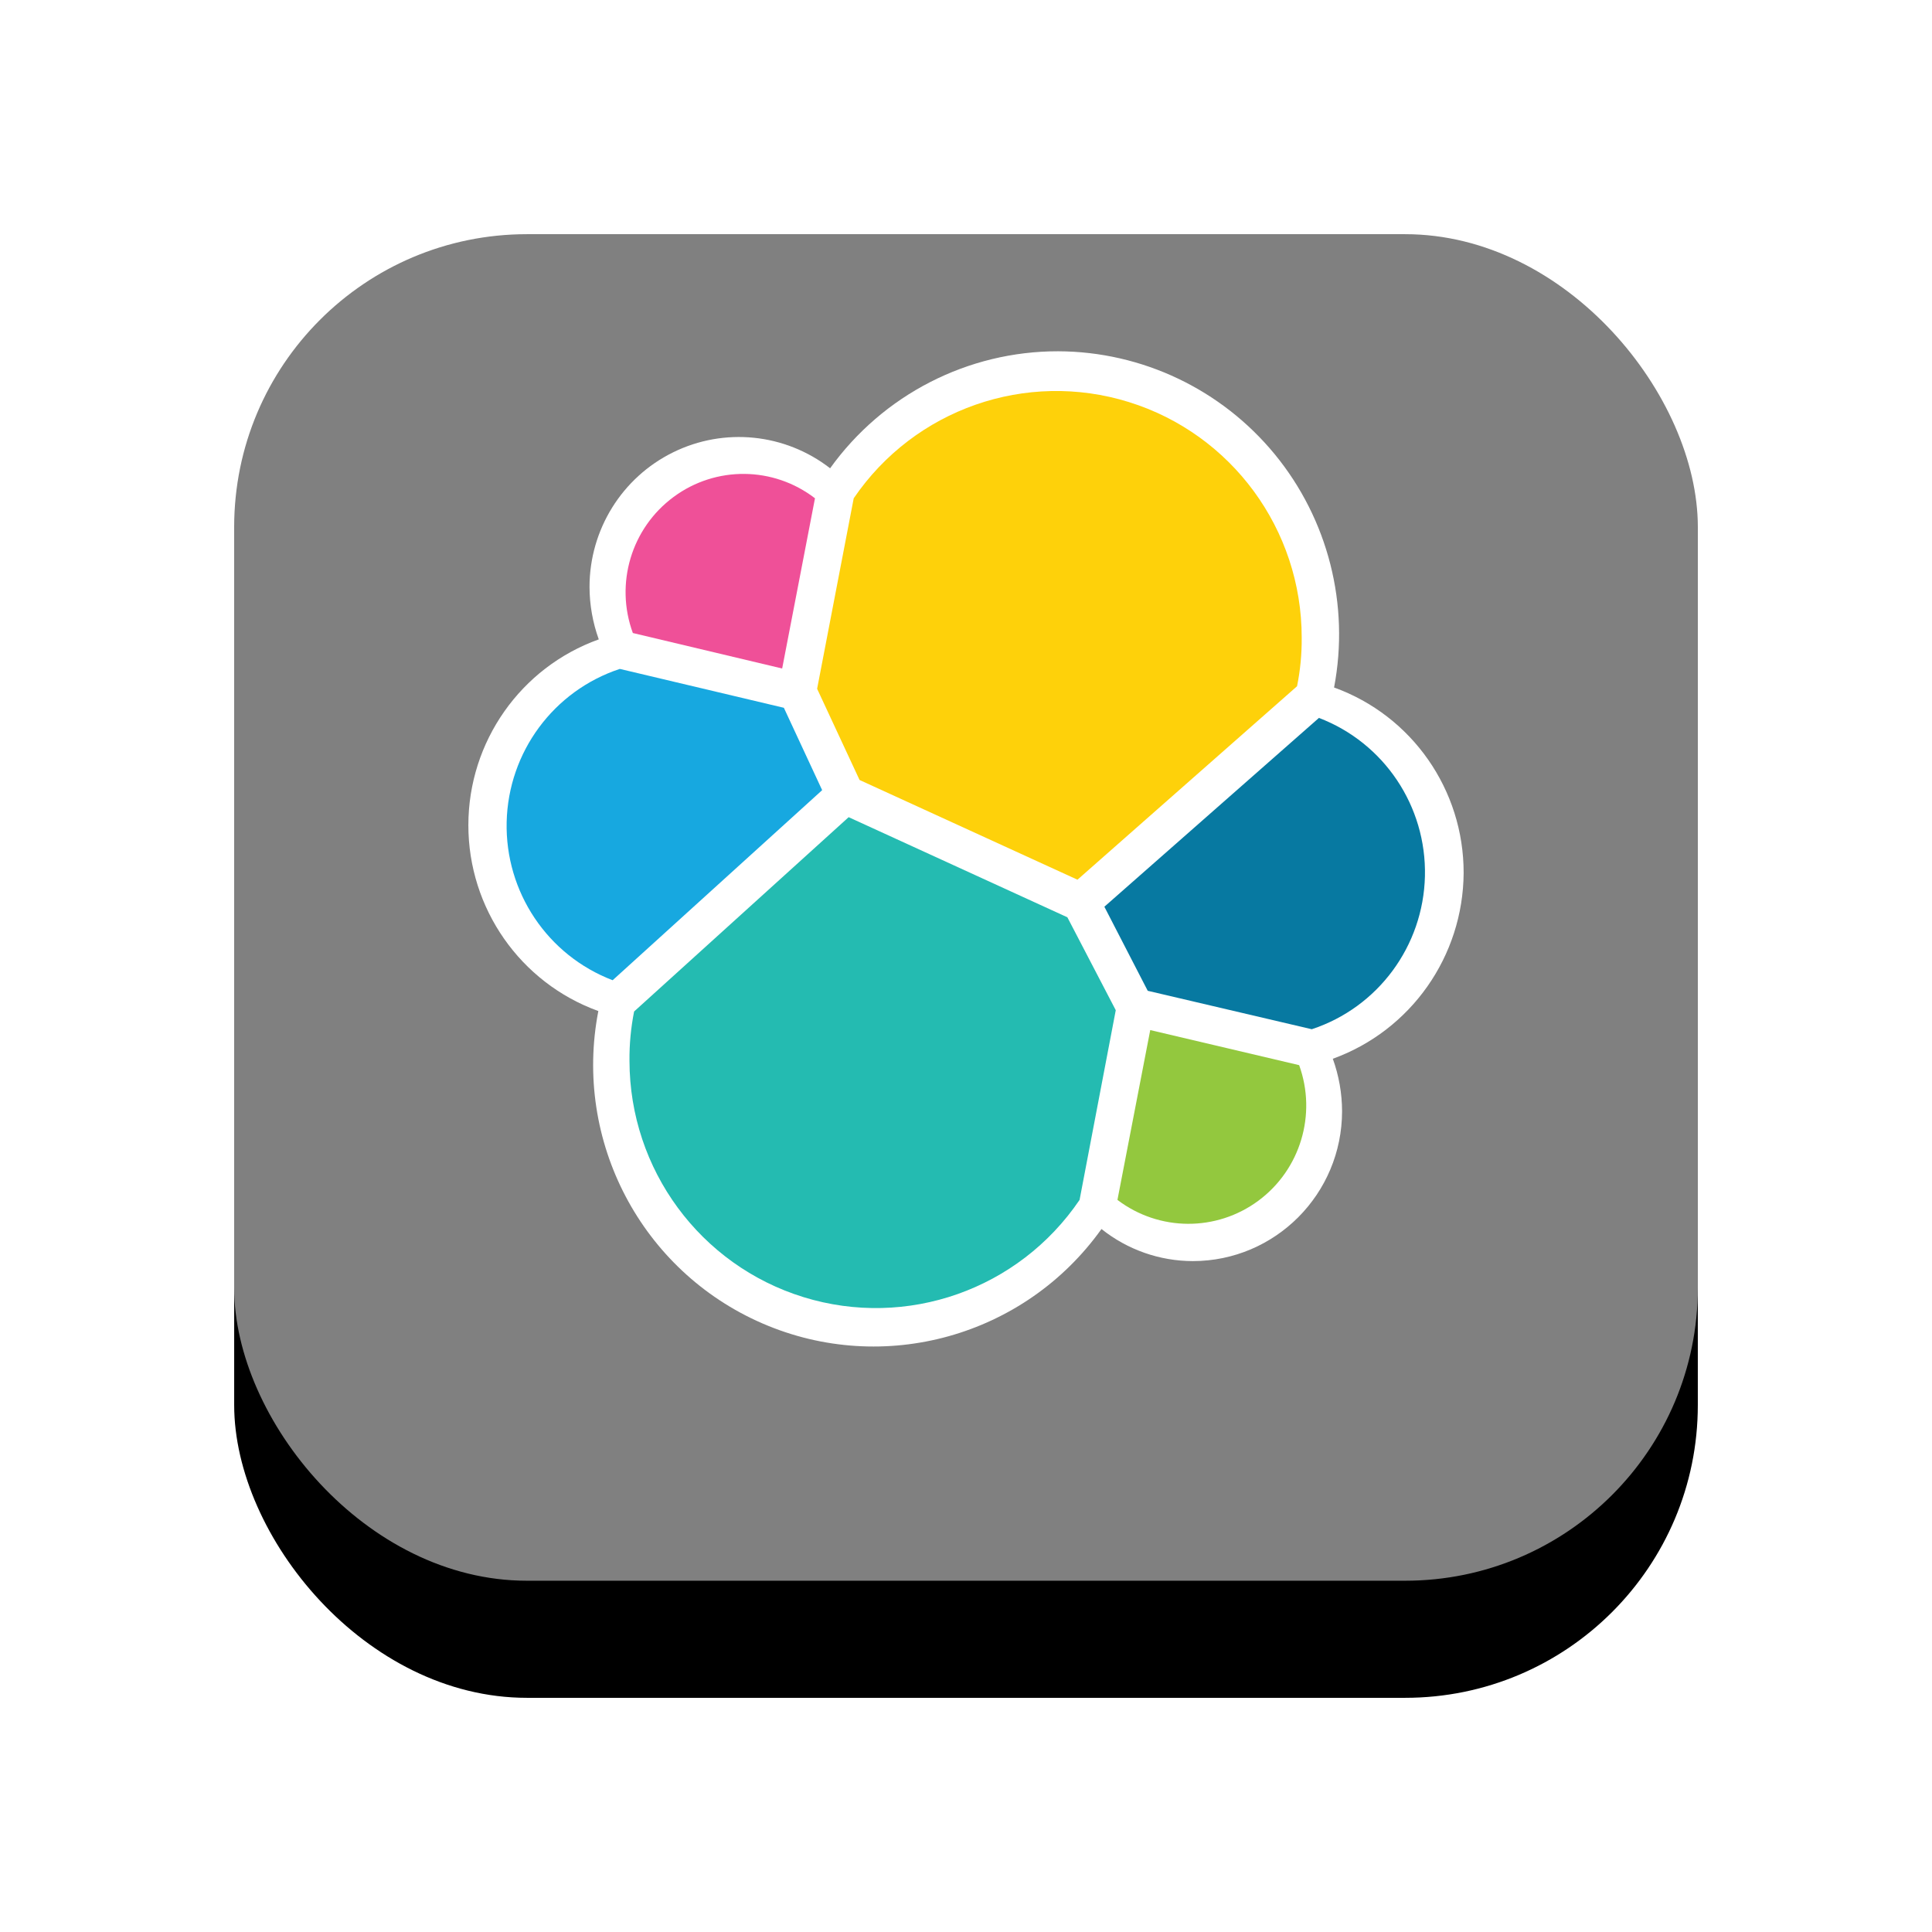 <svg xmlns="http://www.w3.org/2000/svg" xmlns:xlink="http://www.w3.org/1999/xlink" width="66" height="66" viewBox="0 0 66 66">
    <defs>
        <filter id="qftnf2tqab" width="156%" height="156%" x="-28%" y="-20%" filterUnits="objectBoundingBox">
            <feOffset dy="4" in="SourceAlpha" result="shadowOffsetOuter1"/>
            <feGaussianBlur in="shadowOffsetOuter1" result="shadowBlurOuter1" stdDeviation="4"/>
            <feComposite in="shadowBlurOuter1" in2="SourceAlpha" operator="out" result="shadowBlurOuter1"/>
            <feColorMatrix in="shadowBlurOuter1" values="0 0 0 0 0 0 0 0 0 0 0 0 0 0 0 0 0 0 0.2 0"/>
        </filter>
        <rect id="neamtvbgoa" width="50" height="50" x="0" y="0" rx="10"/>
    </defs>
    <g fill="none" fill-rule="evenodd">
        <g transform="translate(-972, -671) translate(560, 0) translate(149, 124) translate(68, 403) translate(0, 44) translate(92, 104) translate(111, 0)">
            <mask id="vveyejoftc" fill="#fff">
                <use xlink:href="#neamtvbgoa"/>
            </mask>
            <g>
                <use fill="#000" filter="url(#qftnf2tqab)" xlink:href="#neamtvbgoa"/>
                <use fill="#FFF" fill-opacity=".5" xlink:href="#neamtvbgoa"/>
            </g>
            <g fill-rule="nonzero" mask="url(#vveyejoftc)">
                <g>
                    <path fill="#FFF" d="M34 17.821c.006-2.839-1.766-5.375-4.426-6.335.539-2.826-.204-5.746-2.026-7.967C25.725 1.3 23.013.01 20.148 0c-3.086-.004-5.985 1.484-7.79 3.997-1.539-1.194-3.62-1.405-5.367-.543-1.746.86-2.852 2.644-2.852 4.598.002.61.109 1.216.316 1.79C1.785 10.8.003 13.338 0 16.184c-.003 2.847 1.774 5.39 4.44 6.355-.861 4.439 1.473 8.88 5.608 10.672 4.135 1.792 8.955.449 11.58-3.226.886.707 1.985 1.094 3.118 1.096 2.817 0 5.1-2.294 5.101-5.122-.002-.61-.109-1.216-.316-1.79 2.668-.966 4.452-3.501 4.469-6.349" transform="translate(8, 8)"/>
                    <path fill="#FED10A" d="M13.365 14.646l7.443 3.406 7.501-6.609c.111-.546.164-1.102.159-1.66.002-3.692-2.391-6.955-5.904-8.048-3.512-1.093-7.324.24-9.4 3.287l-1.25 6.508 1.45 3.116z" transform="translate(8, 8)"/>
                    <path fill="#24BBB1" d="M5.662 22.554c-.11.556-.164 1.122-.158 1.688.005 3.708 2.415 6.98 5.944 8.07 3.53 1.09 7.354-.257 9.432-3.322l1.236-6.48-1.653-3.174-7.472-3.42-7.329 6.638z" transform="translate(8, 8)"/>
                    <path fill="#EF5098" d="M5.62 9.625l5.1 1.212 1.121-5.815C10.42 3.929 8.451 3.91 7.01 4.977 5.567 6.043 5 7.937 5.619 9.625" transform="translate(8, 8)"/>
                    <path fill="#17A8E0" d="M5.174 10.851c-2.262.746-3.81 2.841-3.866 5.231-.055 2.39 1.396 4.555 3.621 5.404l7.157-6.493-1.308-2.814-5.604-1.328z" transform="translate(8, 8)"/>
                    <path fill="#93C83E" d="M22.173 28.99c1.423 1.08 3.383 1.09 4.817.027 1.434-1.063 2-2.948 1.391-4.63l-5.087-1.198-1.12 5.8z" transform="translate(8, 8)"/>
                    <path fill="#0779A1" d="M23.208 21.847l5.604 1.313c2.262-.745 3.81-2.84 3.866-5.23.055-2.39-1.396-4.555-3.621-5.405l-7.33 6.45 1.481 2.872z" transform="translate(8, 8)"/>
                </g>

            </g>
        </g>
    </g>
</svg>
